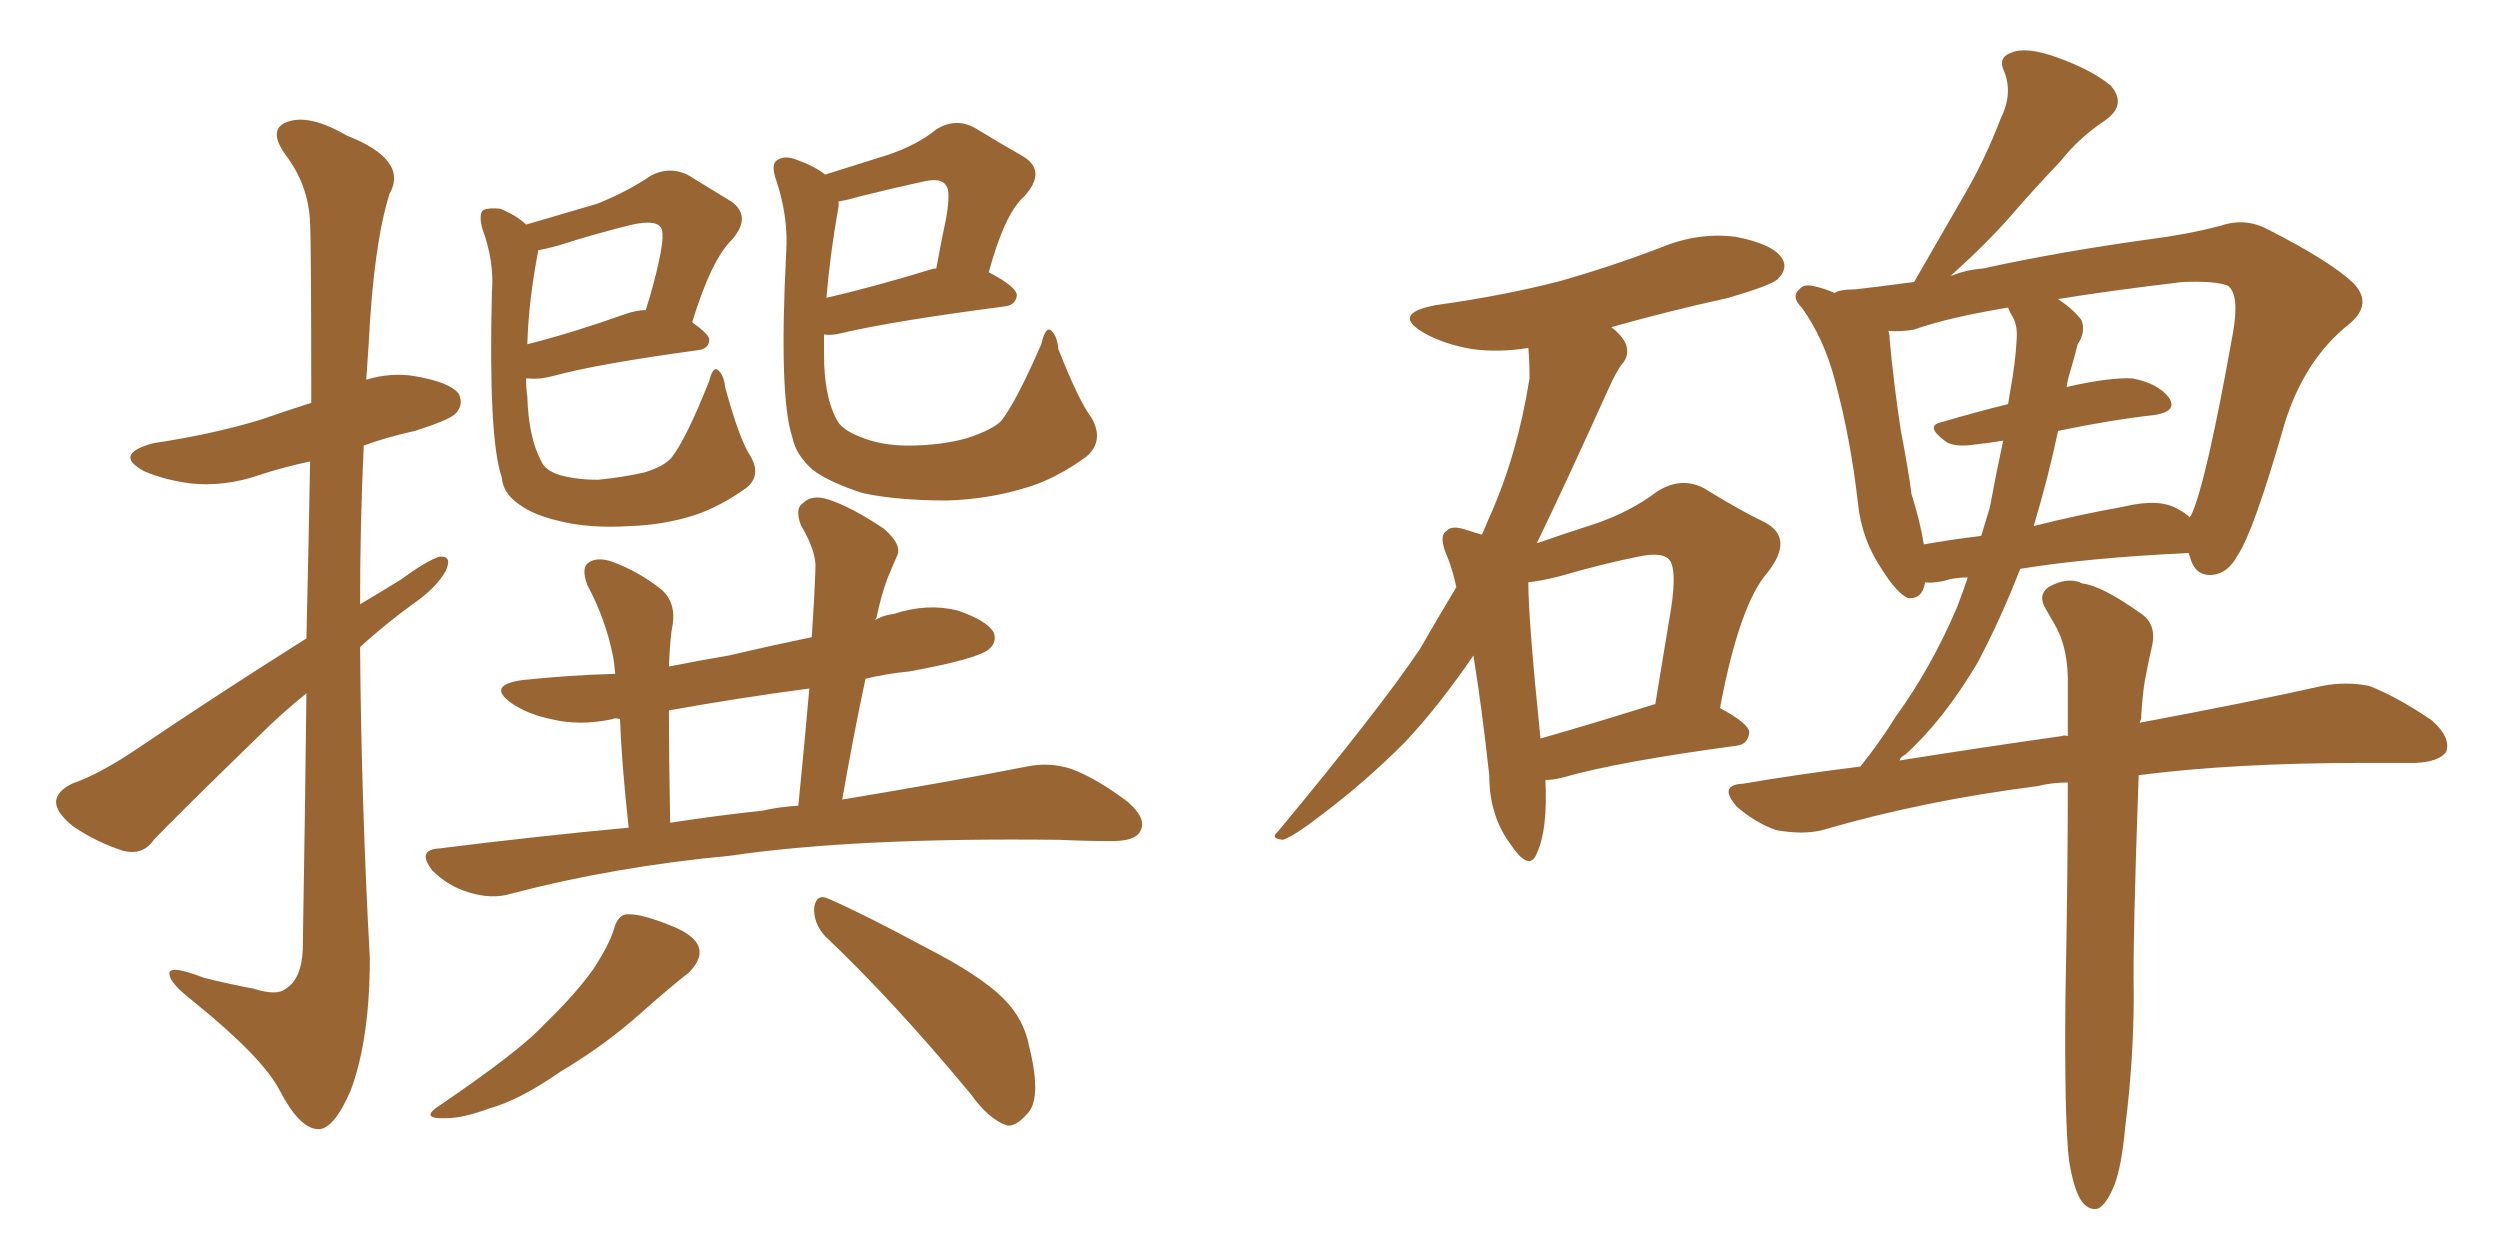 <svg xmlns="http://www.w3.org/2000/svg" xmlns:xlink="http://www.w3.org/1999/xlink" width="300" height="150"><path fill="#996633" padding="10" d="M36.77 76.61L36.77 76.61Q37.06 64.31 37.21 55.37L37.21 55.37Q33.84 56.10 31.20 56.98L31.20 56.98Q26.95 58.45 22.85 58.01L22.85 58.01Q19.63 57.57 17.29 56.54L17.29 56.54Q13.48 54.49 18.46 53.17L18.46 53.17Q25.34 52.15 31.20 50.39L31.20 50.39Q34.13 49.37 37.35 48.34L37.35 48.34Q37.35 29.15 37.21 26.81L37.21 26.81Q37.06 22.27 34.28 18.60L34.28 18.60Q32.08 15.53 34.42 14.65L34.42 14.65Q37.06 13.62 41.60 16.26L41.60 16.26Q49.07 19.19 46.73 23.29L46.73 23.29Q44.82 29.44 44.24 41.31L44.24 41.31Q44.09 43.36 43.95 45.56L43.95 45.56Q46.88 44.68 49.66 45.12L49.66 45.12Q54.05 45.85 55.08 47.31L55.08 47.31Q55.66 48.63 54.64 49.66L54.64 49.66Q53.91 50.39 49.80 51.71L49.80 51.71Q46.44 52.44 43.65 53.47L43.65 53.47Q43.21 62.84 43.21 72.51L43.21 72.51Q45.70 71.04 48.05 69.58L48.05 69.58Q51.27 67.24 52.73 66.80L52.73 66.80Q54.35 66.65 53.47 68.55L53.47 68.55Q52.29 70.61 49.51 72.51L49.51 72.51Q46.29 74.85 43.21 77.64L43.21 77.64Q43.36 96.39 44.38 114.99L44.38 114.99Q44.38 124.80 42.04 130.96L42.04 130.96Q39.99 135.64 38.09 135.50L38.09 135.50Q35.89 135.35 33.54 130.81L33.54 130.81Q31.49 126.86 23.14 120.12L23.14 120.12Q20.51 118.07 20.36 117.04L20.36 117.04Q19.92 115.58 24.46 117.33L24.46 117.33Q27.39 118.07 30.47 118.65L30.47 118.65Q33.25 119.53 34.28 118.65L34.28 118.65Q36.18 117.48 36.33 113.96L36.33 113.96Q36.62 96.83 36.77 83.20L36.77 83.20Q33.84 85.55 31.05 88.33L31.05 88.33Q21.09 98.00 18.46 100.78L18.46 100.78Q17.14 102.69 14.79 102.10L14.79 102.10Q11.57 101.07 8.79 99.17L8.79 99.17Q6.59 97.41 6.74 96.09L6.74 96.09Q6.88 94.92 8.64 94.04L8.64 94.04Q12.01 92.87 16.55 89.79L16.55 89.79Q26.07 83.35 36.77 76.61ZM90.09 54.79L90.09 54.79Q91.41 57.13 89.50 58.59L89.50 58.59Q86.43 60.79 83.35 61.82L83.35 61.82Q79.69 62.99 75.59 63.13L75.59 63.13Q70.75 63.43 67.24 62.55L67.24 62.55Q64.01 61.82 62.26 60.50L62.26 60.50Q60.35 59.18 60.21 57.28L60.21 57.28Q58.59 52.59 59.03 35.01L59.03 35.01Q59.33 31.35 57.86 27.39L57.86 27.39Q57.42 25.63 58.01 25.20L58.01 25.20Q58.74 24.90 60.06 25.05L60.06 25.05Q62.11 25.93 63.13 26.95L63.13 26.95Q68.12 25.49 71.63 24.46L71.63 24.46Q75.29 23.00 78.08 21.09L78.08 21.09Q80.27 19.92 82.47 20.95L82.47 20.95Q85.55 22.85 87.74 24.17L87.74 24.17Q90.23 25.93 87.89 28.71L87.89 28.71Q85.40 31.05 83.06 38.67L83.06 38.67Q85.11 40.14 85.11 40.72L85.11 40.72Q85.11 41.89 83.64 42.04L83.64 42.04Q71.78 43.65 66.36 45.12L66.36 45.12Q64.75 45.56 63.43 45.41L63.43 45.41Q63.28 45.41 63.13 45.41L63.13 45.41Q63.13 46.58 63.28 47.61L63.28 47.61Q63.43 52.44 64.89 55.22L64.89 55.22Q65.33 56.40 67.09 56.98L67.09 56.98Q69.14 57.57 71.78 57.57L71.78 57.57Q74.71 57.28 77.34 56.69L77.34 56.69Q79.69 55.96 80.57 54.93L80.57 54.93Q82.32 52.73 85.11 45.70L85.11 45.70Q85.55 43.95 86.13 44.38L86.13 44.38Q86.87 44.97 87.01 46.44L87.01 46.44Q88.77 52.88 90.09 54.79ZM64.60 30.03L64.60 30.03Q63.43 36.04 63.28 41.31L63.28 41.31Q68.55 39.99 75.15 37.65L75.15 37.65Q76.46 37.21 77.49 37.21L77.49 37.21Q78.52 33.98 79.10 31.20L79.10 31.20Q79.83 27.83 79.25 27.25L79.25 27.25Q78.66 26.37 75.88 26.95L75.88 26.95Q71.63 27.98 67.09 29.44L67.09 29.44Q65.48 29.88 64.60 30.03ZM130.96 50.10L130.96 50.10Q132.57 52.88 130.37 54.79L130.37 54.79Q126.56 57.57 122.90 58.59L122.90 58.59Q118.51 59.91 113.67 60.06L113.67 60.06Q107.67 60.06 103.56 59.18L103.56 59.18Q99.46 57.86 97.56 56.40L97.56 56.40Q95.51 54.64 95.07 52.44L95.07 52.44Q93.46 47.61 94.34 30.32L94.34 30.32Q94.63 26.07 93.16 21.68L93.16 21.68Q92.43 19.63 93.31 19.19L93.31 19.19Q94.19 18.60 95.65 19.19L95.65 19.19Q97.71 19.92 99.02 20.95L99.02 20.95Q103.27 19.63 106.49 18.60L106.49 18.60Q110.01 17.43 112.35 15.53L112.35 15.53Q114.70 14.06 117.04 15.38L117.04 15.38Q120.41 17.43 122.75 18.75L122.75 18.75Q125.68 20.51 122.90 23.58L122.90 23.58Q120.56 25.63 118.65 32.67L118.65 32.67Q122.02 34.42 122.02 35.45L122.02 35.45Q121.88 36.62 120.56 36.77L120.56 36.77Q107.08 38.53 100.93 39.99L100.93 39.99Q99.76 40.28 98.88 40.14L98.88 40.14Q98.88 41.46 98.88 42.48L98.88 42.48Q98.88 47.46 100.34 50.24L100.34 50.24Q100.93 51.56 103.27 52.44L103.27 52.44Q105.76 53.47 108.98 53.47L108.98 53.47Q112.79 53.47 116.02 52.59L116.02 52.59Q119.09 51.56 120.12 50.54L120.12 50.54Q121.88 48.34 124.95 41.31L124.95 41.31Q125.39 39.40 125.98 39.55L125.98 39.55Q126.86 40.14 127.00 41.89L127.00 41.89Q129.49 48.19 130.96 50.10ZM100.63 24.76L100.63 24.76Q99.61 30.47 99.17 35.74L99.17 35.74Q104.88 34.42 112.06 32.23L112.06 32.23Q112.21 32.23 112.35 32.23L112.35 32.23Q112.94 29.00 113.53 26.22L113.53 26.22Q114.11 22.85 113.53 22.27L113.53 22.27Q112.94 21.24 110.60 21.83L110.60 21.83Q107.23 22.56 103.13 23.58L103.13 23.58Q101.66 24.02 100.63 24.17L100.63 24.17Q100.63 24.32 100.63 24.76ZM75.44 99.32L75.44 99.32Q74.56 91.26 74.41 86.28L74.41 86.28Q73.68 86.13 73.54 86.28L73.54 86.28Q69.58 87.16 66.06 86.28L66.06 86.28Q63.28 85.69 61.38 84.38L61.38 84.38Q58.30 82.18 62.84 81.59L62.84 81.59Q68.41 81.01 73.83 80.86L73.83 80.86Q73.68 79.25 73.54 78.66L73.54 78.66Q72.66 74.27 70.46 70.17L70.46 70.17Q69.73 68.12 70.61 67.53L70.61 67.53Q71.63 66.80 73.39 67.38L73.39 67.38Q76.61 68.55 79.39 70.75L79.39 70.75Q81.15 72.36 80.71 75L80.71 75Q80.42 76.32 80.27 79.98L80.27 79.98Q83.94 79.25 87.45 78.66L87.45 78.66Q92.43 77.49 97.41 76.46L97.41 76.46Q97.71 72.22 97.85 68.26L97.85 68.26Q98.00 66.21 96.09 62.99L96.09 62.99Q95.36 60.94 96.39 60.35L96.39 60.35Q97.41 59.33 99.32 59.91L99.32 59.91Q102.10 60.79 106.05 63.43L106.05 63.43Q108.25 65.33 107.67 66.65L107.67 66.65Q107.08 67.97 106.49 69.43L106.49 69.43Q105.76 71.34 105.18 74.12L105.18 74.12Q105.03 74.27 105.03 74.41L105.03 74.41Q105.91 73.83 107.23 73.68L107.23 73.68Q111.18 72.36 114.84 73.24L114.84 73.24Q118.36 74.41 119.24 75.88L119.24 75.88Q119.68 77.05 118.65 77.93L118.65 77.93Q117.19 79.10 109.13 80.57L109.13 80.57Q106.20 80.86 103.86 81.45L103.86 81.45Q102.39 88.33 101.07 95.95L101.07 95.95Q114.26 93.75 123.19 91.99L123.19 91.99Q125.98 91.41 128.61 92.29L128.61 92.29Q131.69 93.46 135.35 96.24L135.35 96.24Q137.70 98.29 136.82 99.76L136.82 99.76Q136.23 100.93 133.45 100.93L133.45 100.93Q130.37 100.93 127.15 100.78L127.15 100.78Q102.54 100.49 87.60 102.69L87.60 102.69Q73.68 104.00 61.38 107.23L61.38 107.23Q59.03 107.96 56.25 107.08L56.25 107.08Q53.76 106.35 51.86 104.44L51.86 104.44Q49.95 101.95 52.73 101.81L52.73 101.81Q64.45 100.34 75.44 99.32ZM91.55 97.27L91.55 97.27Q93.46 96.83 95.80 96.68L95.80 96.68Q96.53 89.36 97.12 82.62L97.12 82.62Q88.33 83.79 80.27 85.25L80.27 85.25Q80.27 90.82 80.42 98.73L80.42 98.73Q86.13 97.85 91.55 97.27ZM73.68 111.47L73.68 111.47Q74.12 109.86 75.15 109.72L75.15 109.72Q76.76 109.57 80.42 111.04L80.42 111.04Q83.79 112.35 83.94 114.11L83.94 114.11Q84.08 115.28 82.62 116.75L82.62 116.75Q80.71 118.21 77.05 121.44L77.05 121.44Q72.66 125.39 67.24 128.61L67.24 128.61Q62.40 131.98 58.74 133.01L58.74 133.01Q55.52 134.18 53.61 134.18L53.61 134.18Q50.10 134.33 52.88 132.57L52.88 132.57Q62.55 125.98 65.33 122.90L65.33 122.90Q68.99 119.38 71.19 116.31L71.19 116.31Q73.10 113.38 73.68 111.47ZM99.02 112.35L99.02 112.35L99.02 112.35Q97.56 110.74 97.71 108.84L97.71 108.84Q98.00 107.23 99.32 107.81L99.32 107.81Q103.42 109.57 111.04 113.67L111.04 113.67Q117.63 117.04 120.41 119.82L120.41 119.82Q122.90 122.31 123.49 125.54L123.49 125.54Q125.10 131.98 123.19 133.74L123.19 133.74Q121.88 135.21 120.85 135.06L120.85 135.06Q118.65 134.33 116.46 131.25L116.46 131.25Q107.08 119.97 99.02 112.35ZM206.40 84.96L206.40 84.96Q209.91 86.87 209.91 87.89L209.91 87.89Q209.77 89.36 208.30 89.50L208.30 89.50Q194.09 91.41 187.50 93.31L187.50 93.31Q186.33 93.60 185.45 93.60L185.45 93.60Q185.74 99.61 184.42 102.39L184.42 102.39Q183.54 104.74 181.20 101.22L181.20 101.22Q178.71 97.85 178.71 93.02L178.71 93.02Q177.83 84.96 176.81 78.66L176.81 78.66Q172.71 84.67 168.60 89.06L168.60 89.06Q163.77 93.90 158.50 97.85L158.50 97.85Q155.27 100.34 153.96 100.78L153.96 100.78Q152.34 100.63 153.37 99.76L153.37 99.76Q165.53 85.11 170.36 77.93L170.36 77.93Q172.56 74.12 174.76 70.46L174.76 70.46Q174.32 68.41 173.73 66.94L173.73 66.94Q172.56 64.31 173.58 63.72L173.58 63.72Q174.17 62.99 175.93 63.57L175.93 63.57Q177.25 64.01 177.83 64.16L177.83 64.16Q178.27 63.13 178.71 62.11L178.71 62.11Q182.08 54.64 183.54 45.41L183.54 45.41Q183.54 43.21 183.40 41.75L183.40 41.75Q179.88 42.33 176.66 41.89L176.66 41.89Q173.29 41.31 170.95 39.99L170.95 39.99Q166.85 37.65 172.27 36.62L172.27 36.62Q180.62 35.45 187.35 33.69L187.35 33.69Q193.51 31.93 199.22 29.74L199.22 29.74Q203.76 27.83 208.30 28.42L208.30 28.42Q212.84 29.30 213.87 31.05L213.87 31.05Q214.60 32.23 213.28 33.54L213.28 33.54Q212.40 34.28 207.42 35.74L207.42 35.74Q200.10 37.35 193.36 39.26L193.36 39.26Q194.68 40.28 195.12 41.31L195.12 41.31Q195.56 42.63 194.68 43.65L194.68 43.65Q193.95 44.53 192.92 46.88L192.92 46.88Q188.09 57.57 184.42 65.19L184.42 65.19Q188.23 63.87 191.46 62.84L191.46 62.84Q195.70 61.38 198.78 59.03L198.78 59.03Q201.71 57.13 204.49 58.59L204.49 58.59Q208.74 61.23 211.82 62.70L211.82 62.70Q215.33 64.60 212.11 68.70L212.11 68.70Q208.74 72.51 206.40 84.96ZM183.40 69.87L183.40 69.87Q183.40 74.41 184.86 88.62L184.86 88.62Q191.02 86.87 198.49 84.52L198.49 84.52Q198.49 84.52 198.63 84.52L198.63 84.52Q199.66 78.37 200.54 72.95L200.54 72.95Q201.27 68.12 200.24 67.09L200.24 67.09Q199.37 66.21 196.58 66.80L196.58 66.80Q192.19 67.68 187.21 69.14L187.21 69.14Q184.86 69.73 183.40 69.87ZM255.03 135.21L255.03 135.21Q254.59 140.04 253.71 142.24L253.71 142.24Q252.83 144.43 251.81 145.02L251.81 145.02Q250.78 145.31 249.90 144.29L249.90 144.29Q248.88 142.97 248.29 139.31L248.29 139.31Q247.71 134.33 247.85 119.68L247.85 119.68Q248.14 105.03 248.14 93.90L248.14 93.90Q246.24 93.90 244.48 94.34L244.48 94.34Q230.71 96.09 218.70 99.61L218.70 99.61Q216.36 100.20 213.13 99.61L213.13 99.61Q210.64 98.73 208.45 96.83L208.45 96.83Q206.10 94.19 209.18 94.04L209.18 94.04Q216.06 92.87 223.24 91.99L223.24 91.99Q225.59 89.06 227.49 85.99L227.49 85.99Q231.74 80.13 234.81 72.95L234.81 72.95Q235.55 71.04 236.13 69.29L236.13 69.29Q234.52 69.29 233.20 69.73L233.20 69.73Q231.59 70.02 231.01 69.87L231.01 69.87Q230.71 71.92 228.96 71.78L228.96 71.78Q227.64 71.19 225.88 68.41L225.88 68.41Q223.39 64.75 222.95 60.35L222.95 60.35Q222.07 52.59 220.17 45.56L220.17 45.56Q218.85 40.58 216.21 36.91L216.21 36.91Q214.89 35.60 215.92 34.72L215.92 34.72Q216.36 34.13 217.38 34.28L217.38 34.28Q218.85 34.57 220.17 35.16L220.17 35.16Q220.75 34.72 222.66 34.72L222.66 34.72Q225.29 34.42 229.69 33.84L229.69 33.84Q232.91 28.27 235.69 23.44L235.69 23.44Q238.18 19.19 240.09 14.21L240.09 14.21Q241.55 11.28 240.53 8.64L240.53 8.64Q239.65 6.88 241.41 6.30L241.41 6.30Q243.16 5.57 246.83 6.88L246.83 6.88Q250.93 8.35 253.27 10.25L253.27 10.25Q255.32 12.60 252.54 14.50L252.54 14.50Q249.46 16.55 247.27 19.34L247.27 19.34Q244.19 22.56 241.41 25.78L241.41 25.78Q238.62 29.00 234.08 33.11L234.08 33.11Q235.99 32.37 237.89 32.23L237.89 32.23Q247.27 30.18 257.96 28.71L257.96 28.71Q262.50 28.13 266.46 27.10L266.46 27.10Q269.38 26.07 272.17 27.54L272.17 27.54Q279.64 31.35 282.42 33.98L282.42 33.98Q284.77 36.47 281.98 38.82L281.98 38.82Q276.42 43.21 274.07 51.12L274.07 51.12Q270.41 63.87 268.51 66.65L268.51 66.65Q267.33 68.85 265.43 68.99L265.43 68.99Q263.38 69.14 262.79 66.80L262.79 66.80Q262.65 66.50 262.65 66.36L262.65 66.36Q250.49 66.94 242.43 68.26L242.43 68.26Q240.09 74.27 237.30 79.54L237.30 79.54Q233.20 86.43 228.66 90.53L228.66 90.53Q228.08 90.82 227.93 91.26L227.93 91.26Q238.04 89.65 247.41 88.33L247.41 88.33Q247.71 88.18 248.14 88.33L248.14 88.33Q248.14 84.38 248.14 81.15L248.14 81.15Q248.00 77.49 246.68 75.15L246.68 75.15Q246.09 74.12 245.51 73.10L245.51 73.10Q244.48 71.48 245.80 70.46L245.80 70.46Q248.14 69.14 249.90 70.02L249.90 70.02Q252.25 70.31 256.79 73.54L256.79 73.54Q258.84 74.85 258.25 77.49L258.25 77.49Q257.81 79.39 257.37 81.74L257.37 81.74Q257.08 83.50 256.93 86.28L256.93 86.28Q256.79 86.57 256.79 86.72L256.79 86.72Q270.12 84.23 278.61 82.32L278.61 82.32Q281.54 81.74 284.33 82.32L284.33 82.32Q287.70 83.64 291.80 86.43L291.80 86.43Q294.14 88.48 293.55 90.23L293.55 90.23Q292.68 91.41 289.89 91.55L289.89 91.55Q286.82 91.55 283.59 91.55L283.59 91.55Q268.07 91.55 256.64 93.02L256.64 93.02Q255.91 113.38 256.05 119.24L256.05 119.24Q256.05 127.15 255.03 135.21ZM241.55 38.09L241.55 38.09Q241.11 37.35 240.97 36.91L240.97 36.91Q233.79 38.09 229.69 39.55L229.69 39.55Q228.08 39.84 226.61 39.70L226.61 39.70Q226.76 40.14 226.76 40.72L226.76 40.72Q227.20 45.70 228.08 51.56L228.08 51.56Q228.96 56.10 229.39 59.33L229.39 59.33Q230.42 62.55 230.86 65.33L230.86 65.33Q234.08 64.75 237.74 64.31L237.74 64.31Q238.33 62.40 238.77 60.94L238.77 60.94Q239.50 56.98 240.38 52.88L240.38 52.88Q238.62 53.17 237.16 53.32L237.16 53.32Q234.38 53.76 233.35 52.88L233.35 52.88Q231.01 51.12 232.91 50.68L232.91 50.68Q236.87 49.51 240.97 48.49L240.97 48.49Q241.11 47.61 241.26 46.73L241.26 46.73Q241.85 43.51 241.99 40.87L241.99 40.87Q242.14 39.11 241.55 38.09ZM246.97 51.71L246.97 51.71L246.97 51.71Q245.80 57.28 244.04 63.13L244.04 63.13Q249.17 61.82 254.88 60.79L254.88 60.79Q259.13 59.77 261.33 61.08L261.33 61.08Q262.21 61.52 262.79 62.11L262.79 62.11Q262.79 61.96 262.94 61.82L262.94 61.82Q264.70 58.15 267.92 40.14L267.92 40.14Q268.80 35.30 267.33 34.28L267.33 34.28Q265.87 33.69 261.91 33.84L261.91 33.84Q253.27 34.86 246.97 35.89L246.97 35.89Q248.73 37.06 249.76 38.38L249.76 38.38Q250.34 39.84 249.32 41.31L249.32 41.31Q248.88 43.07 248.44 44.53L248.44 44.53Q248.14 45.41 248.00 46.44L248.00 46.44Q253.13 45.26 255.91 45.41L255.91 45.41Q258.98 46.00 260.30 47.75L260.30 47.75Q261.33 49.37 258.54 49.80L258.54 49.80Q253.27 50.39 246.97 51.71Z"/></svg>